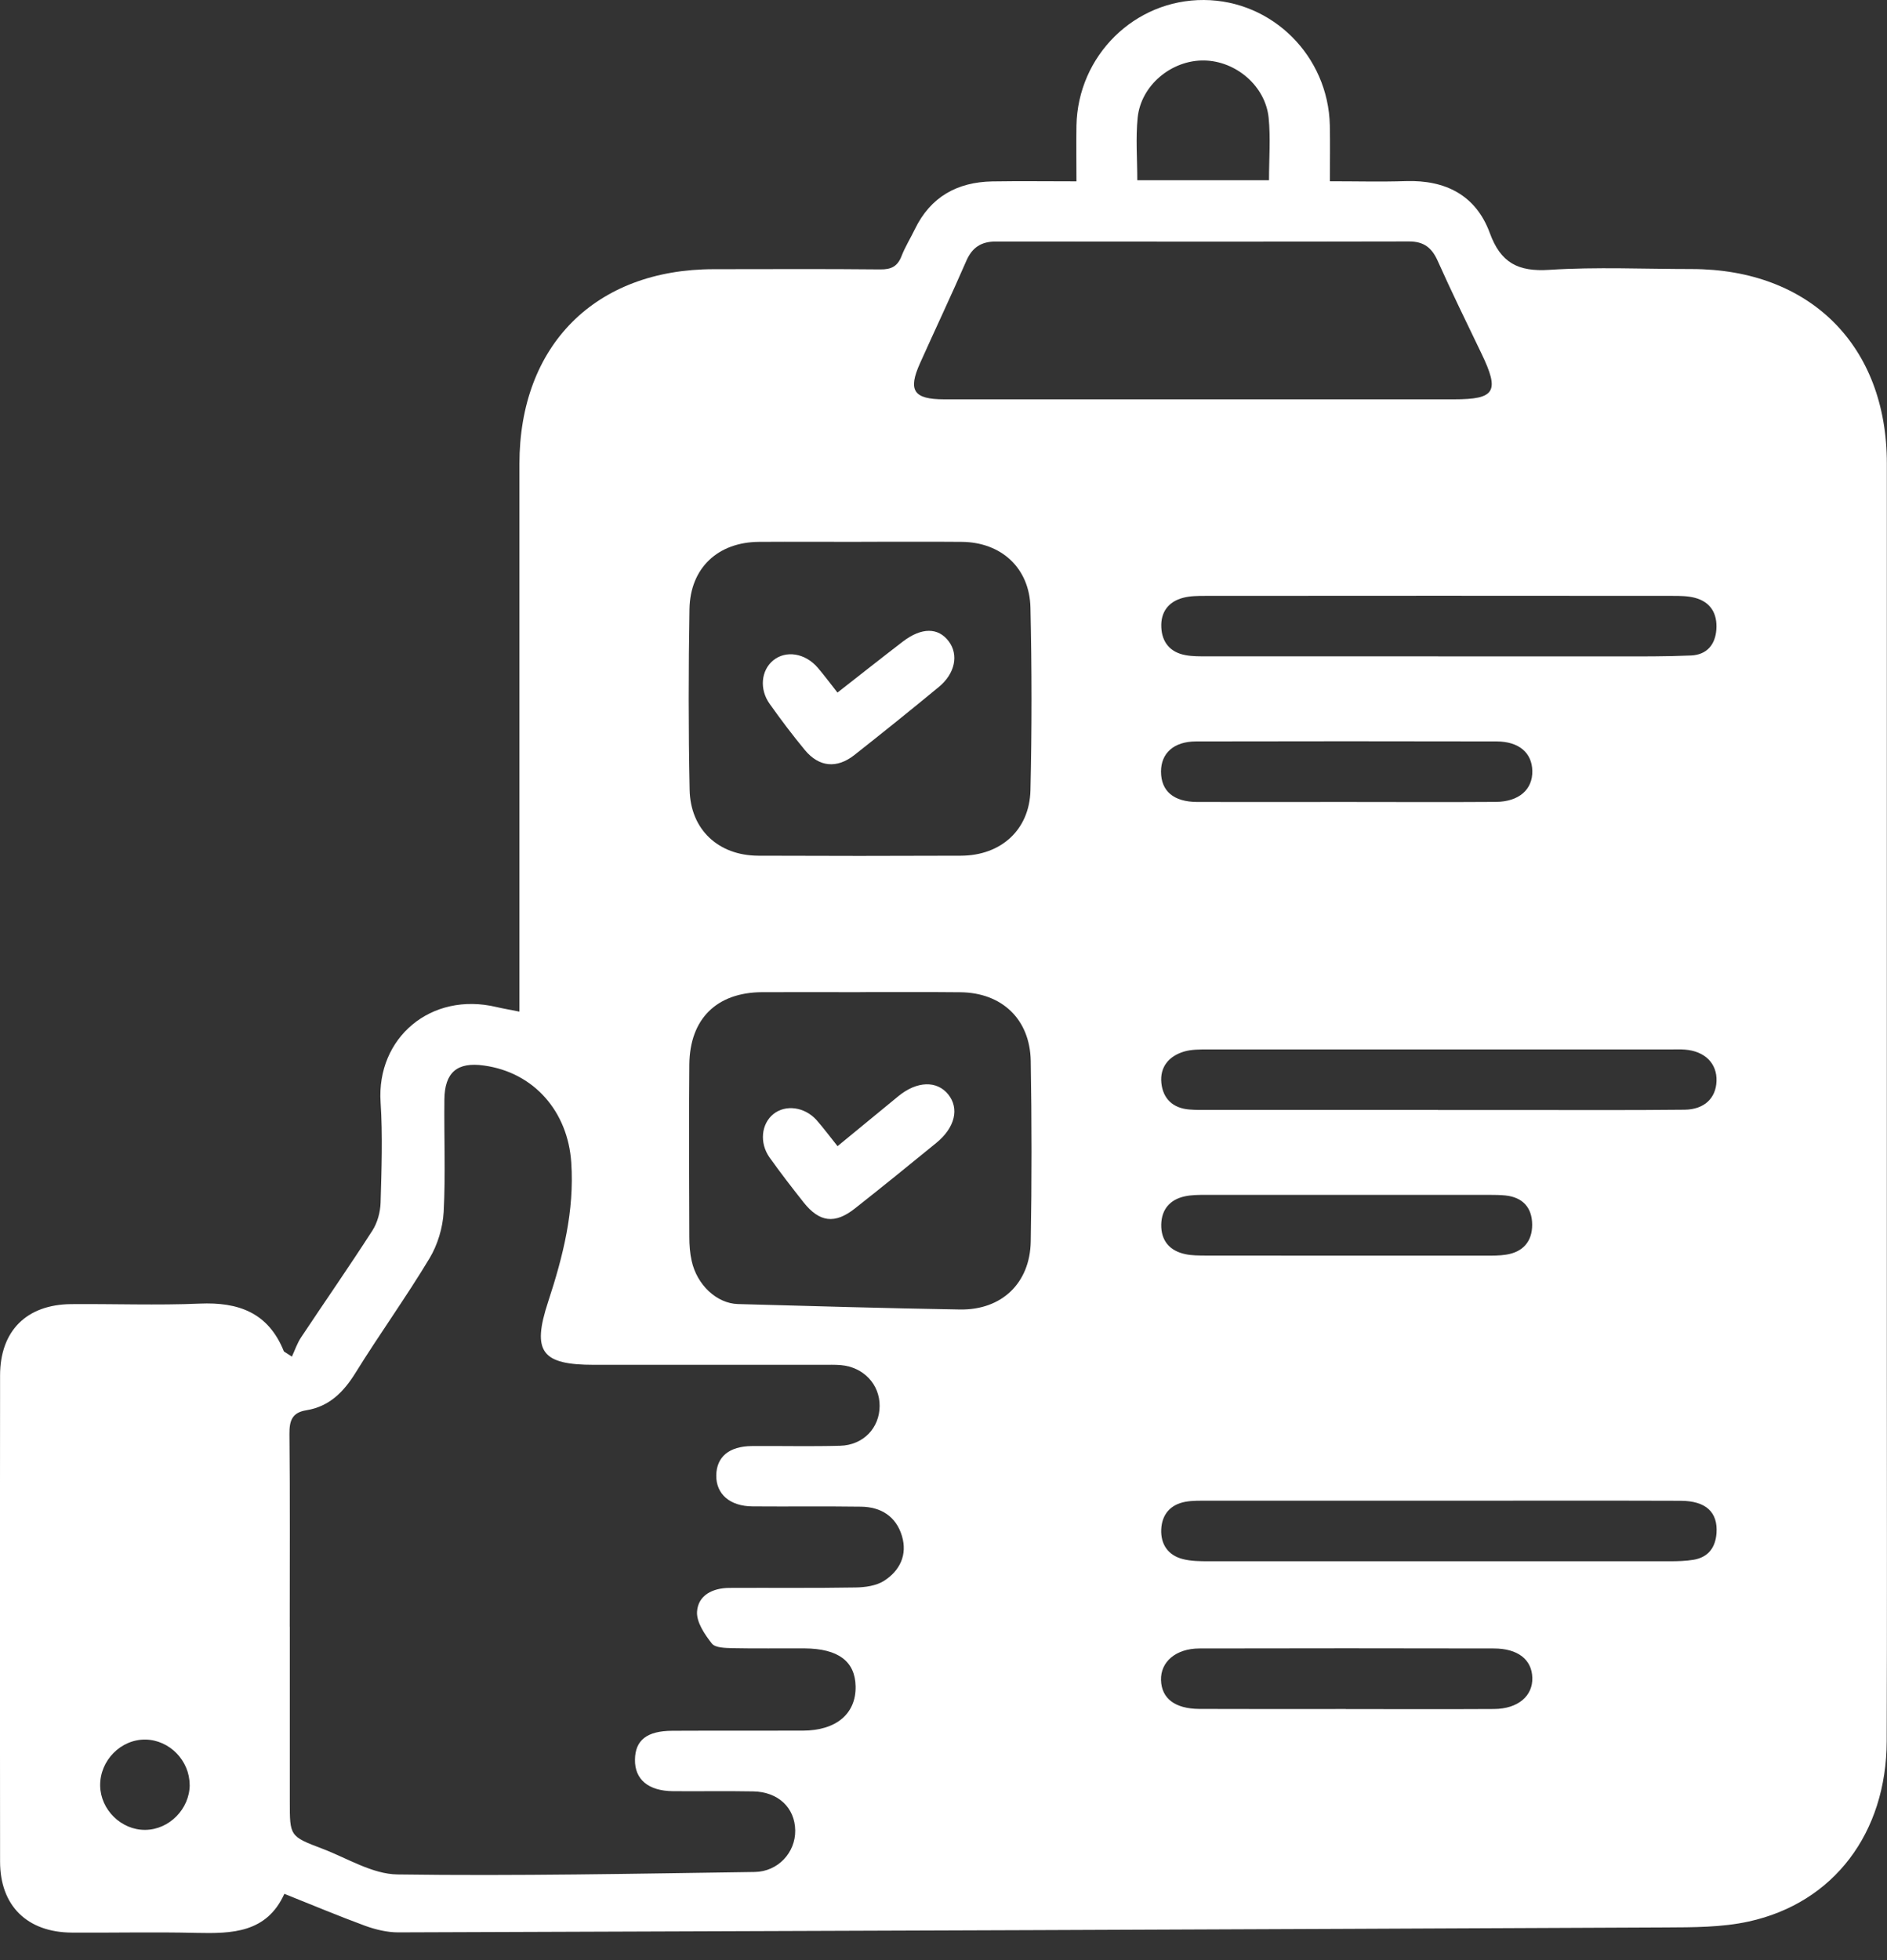 <svg width="26" height="27" viewBox="0 0 26 27" fill="none" xmlns="http://www.w3.org/2000/svg">
<rect x="0" y="0" width="26" height="27" fill="#333333" stroke="none"/>
<g id="Layer_1" clipPath="url(#clip0_5107_11828)">
<path id="Vector" d="M7.157 13.938C7.157 13.804 7.157 13.694 7.157 13.585C7.157 11.187 7.157 8.789 7.157 6.391C7.157 4.756 8.203 3.709 9.833 3.708C10.598 3.708 11.363 3.703 12.129 3.711C12.281 3.713 12.367 3.669 12.422 3.527C12.471 3.4 12.546 3.281 12.606 3.156C12.822 2.711 13.19 2.508 13.672 2.499C14.047 2.493 14.424 2.498 14.832 2.498C14.832 2.225 14.828 1.978 14.832 1.732C14.85 0.766 15.634 -0.006 16.589 3.37523e-05C17.532 0.006 18.302 0.772 18.323 1.727C18.328 1.974 18.324 2.22 18.324 2.497C18.692 2.497 19.031 2.506 19.369 2.495C19.916 2.477 20.336 2.689 20.527 3.209C20.677 3.621 20.917 3.745 21.347 3.717C21.999 3.675 22.656 3.706 23.311 3.706C24.939 3.708 25.998 4.761 25.998 6.385C25.998 10.563 25.998 14.741 25.998 18.919C25.998 20.607 26.002 22.295 25.996 23.983C25.992 25.248 25.267 26.211 24.096 26.468C23.723 26.55 23.328 26.548 22.942 26.55C17.123 26.577 11.306 26.599 5.487 26.618C5.336 26.618 5.177 26.58 5.033 26.528C4.671 26.395 4.314 26.245 3.918 26.087C3.674 26.625 3.199 26.636 2.704 26.625C2.133 26.611 1.561 26.625 0.989 26.621C0.374 26.617 0.001 26.251 0.001 25.643C-0.002 23.411 -0.002 21.179 0.001 18.947C0.001 18.332 0.366 17.969 0.981 17.964C1.571 17.959 2.162 17.982 2.751 17.957C3.283 17.934 3.697 18.078 3.912 18.616C3.949 18.64 3.985 18.664 4.022 18.687C4.063 18.598 4.095 18.502 4.149 18.421C4.476 17.929 4.813 17.445 5.132 16.949C5.201 16.841 5.24 16.696 5.244 16.567C5.257 16.107 5.274 15.643 5.244 15.184C5.186 14.298 5.935 13.655 6.843 13.872C6.932 13.893 7.023 13.908 7.157 13.935L7.157 13.938ZM3.993 22.408C3.993 23.21 3.993 24.013 3.993 24.815C3.993 25.291 3.991 25.295 4.443 25.466C4.785 25.596 5.131 25.816 5.478 25.82C7.118 25.843 8.758 25.809 10.399 25.786C10.722 25.781 10.961 25.516 10.957 25.214C10.953 24.902 10.723 24.682 10.379 24.676C10.01 24.669 9.641 24.676 9.273 24.673C8.933 24.67 8.745 24.511 8.749 24.239C8.752 23.97 8.914 23.842 9.264 23.841C9.864 23.838 10.463 23.841 11.062 23.839C11.522 23.838 11.796 23.606 11.789 23.229C11.782 22.884 11.551 22.71 11.088 22.706C10.756 22.704 10.424 22.71 10.092 22.703C9.994 22.7 9.855 22.699 9.808 22.639C9.709 22.513 9.596 22.346 9.604 22.202C9.618 21.973 9.82 21.875 10.046 21.873C10.627 21.87 11.208 21.877 11.788 21.867C11.921 21.865 12.073 21.844 12.18 21.776C12.398 21.637 12.506 21.418 12.427 21.156C12.345 20.886 12.137 20.757 11.862 20.754C11.365 20.747 10.867 20.754 10.369 20.75C10.056 20.748 9.865 20.58 9.869 20.321C9.874 20.067 10.046 19.922 10.36 19.919C10.765 19.916 11.171 19.926 11.576 19.915C11.896 19.906 12.119 19.669 12.12 19.367C12.122 19.069 11.898 18.831 11.586 18.804C11.503 18.797 11.42 18.8 11.338 18.8C10.287 18.8 9.236 18.8 8.185 18.8C7.463 18.8 7.325 18.622 7.553 17.93C7.758 17.305 7.916 16.682 7.871 16.013C7.825 15.315 7.361 14.772 6.666 14.677C6.301 14.626 6.127 14.77 6.123 15.145C6.117 15.661 6.14 16.179 6.113 16.693C6.101 16.911 6.03 17.147 5.918 17.333C5.595 17.87 5.228 18.379 4.898 18.911C4.733 19.177 4.535 19.375 4.221 19.426C4.025 19.457 3.986 19.569 3.988 19.754C3.997 20.638 3.992 21.524 3.992 22.409L3.993 22.408ZM11.853 13.667C11.402 13.667 10.95 13.665 10.499 13.667C9.874 13.671 9.504 14.035 9.498 14.663C9.491 15.456 9.495 16.247 9.498 17.039C9.498 17.149 9.506 17.262 9.53 17.368C9.603 17.7 9.876 17.955 10.168 17.963C11.188 17.991 12.207 18.021 13.227 18.038C13.802 18.047 14.192 17.675 14.202 17.101C14.217 16.273 14.216 15.444 14.202 14.615C14.192 14.04 13.806 13.674 13.233 13.668C12.773 13.663 12.312 13.667 11.852 13.666L11.853 13.667ZM11.867 7.464C11.397 7.464 10.927 7.461 10.457 7.464C9.892 7.468 9.51 7.823 9.5 8.389C9.486 9.219 9.485 10.049 9.502 10.879C9.513 11.427 9.897 11.784 10.446 11.787C11.377 11.791 12.309 11.791 13.241 11.787C13.79 11.785 14.184 11.433 14.198 10.888C14.218 10.049 14.217 9.209 14.198 8.37C14.186 7.823 13.795 7.468 13.25 7.464C12.789 7.46 12.328 7.463 11.867 7.463L11.867 7.464ZM16.546 5.501C17.706 5.501 18.867 5.501 20.028 5.501C20.604 5.501 20.666 5.396 20.411 4.867C20.208 4.444 20.001 4.023 19.81 3.595C19.729 3.413 19.619 3.325 19.412 3.326C17.515 3.33 15.617 3.329 13.72 3.327C13.521 3.327 13.396 3.407 13.315 3.592C13.109 4.065 12.889 4.53 12.678 5C12.507 5.379 12.586 5.5 13.009 5.501C14.188 5.502 15.367 5.501 16.546 5.501ZM19.816 9.042C20.637 9.042 21.458 9.043 22.278 9.042C22.619 9.042 22.96 9.044 23.301 9.029C23.516 9.019 23.634 8.882 23.649 8.67C23.664 8.451 23.569 8.291 23.351 8.234C23.254 8.209 23.15 8.208 23.049 8.208C20.901 8.206 18.752 8.206 16.604 8.208C16.503 8.208 16.399 8.209 16.303 8.234C16.099 8.287 15.991 8.432 16.001 8.641C16.01 8.847 16.124 8.986 16.333 9.024C16.432 9.043 16.534 9.041 16.636 9.041C17.696 9.042 18.757 9.041 19.816 9.041V9.042ZM19.871 20.672C18.794 20.672 17.716 20.672 16.639 20.672C16.537 20.672 16.435 20.669 16.336 20.686C16.128 20.723 16.01 20.859 16 21.066C15.991 21.272 16.094 21.424 16.298 21.476C16.412 21.505 16.534 21.506 16.653 21.506C18.771 21.507 20.89 21.507 23.008 21.506C23.118 21.506 23.229 21.503 23.337 21.485C23.538 21.45 23.636 21.317 23.651 21.119C23.671 20.831 23.506 20.674 23.158 20.673C22.062 20.669 20.966 20.672 19.87 20.672H19.871ZM19.813 15.29C20.199 15.29 20.587 15.29 20.973 15.29C21.72 15.29 22.465 15.294 23.211 15.286C23.483 15.283 23.643 15.127 23.651 14.892C23.66 14.649 23.491 14.479 23.215 14.458C23.15 14.453 23.086 14.456 23.021 14.456C20.893 14.456 18.765 14.456 16.638 14.456C16.529 14.456 16.413 14.455 16.311 14.486C16.105 14.549 15.979 14.698 16.002 14.919C16.025 15.136 16.162 15.265 16.386 15.283C16.477 15.291 16.57 15.289 16.662 15.289C17.712 15.289 18.763 15.289 19.812 15.289L19.813 15.29ZM18.541 17.296C19.185 17.296 19.83 17.296 20.474 17.296C20.566 17.296 20.659 17.297 20.749 17.283C20.983 17.248 21.112 17.102 21.111 16.869C21.11 16.634 20.981 16.492 20.742 16.467C20.669 16.46 20.595 16.459 20.521 16.459C19.214 16.459 17.907 16.459 16.6 16.459C16.509 16.459 16.415 16.46 16.326 16.479C16.12 16.523 16.005 16.659 16 16.867C15.996 17.089 16.116 17.231 16.334 17.276C16.423 17.295 16.517 17.294 16.608 17.295C17.253 17.296 17.897 17.296 18.542 17.296H18.541ZM18.513 11.047C19.213 11.047 19.913 11.051 20.612 11.046C20.932 11.043 21.119 10.873 21.113 10.618C21.108 10.37 20.929 10.214 20.622 10.213C19.241 10.21 17.86 10.21 16.478 10.213C16.172 10.214 15.997 10.376 15.997 10.628C15.997 10.898 16.172 11.046 16.496 11.047C17.169 11.049 17.84 11.047 18.513 11.047ZM18.542 23.542C19.224 23.542 19.904 23.545 20.586 23.541C20.915 23.539 21.122 23.362 21.113 23.108C21.105 22.859 20.914 22.708 20.584 22.707C19.231 22.704 17.878 22.704 16.525 22.707C16.201 22.708 15.989 22.892 15.997 23.144C16.005 23.396 16.189 23.538 16.526 23.54C17.198 23.543 17.871 23.541 18.542 23.541V23.542ZM17.485 2.483C17.485 2.187 17.508 1.902 17.48 1.623C17.436 1.185 17.03 0.84 16.591 0.833C16.142 0.826 15.719 1.175 15.675 1.624C15.647 1.903 15.67 2.188 15.67 2.483H17.485ZM2.613 24.586C2.613 24.252 2.336 23.968 2.005 23.962C1.664 23.957 1.375 24.252 1.38 24.597C1.385 24.929 1.672 25.21 2.002 25.206C2.332 25.203 2.613 24.917 2.614 24.585L2.613 24.586Z" fill="white"/>
<path id="Vector_2" d="M11.54 15.788C11.828 15.552 12.104 15.324 12.38 15.098C12.635 14.89 12.909 14.882 13.065 15.075C13.221 15.269 13.159 15.532 12.901 15.743C12.53 16.046 12.158 16.348 11.781 16.645C11.504 16.865 11.291 16.838 11.072 16.562C10.912 16.36 10.754 16.155 10.604 15.945C10.461 15.743 10.489 15.481 10.656 15.346C10.823 15.212 11.086 15.245 11.251 15.429C11.348 15.539 11.435 15.657 11.54 15.788Z" fill="white"/>
<path id="Vector_3" d="M11.539 9.54C11.858 9.291 12.147 9.062 12.439 8.838C12.698 8.64 12.927 8.641 13.072 8.834C13.212 9.019 13.16 9.279 12.934 9.464C12.55 9.781 12.162 10.093 11.771 10.401C11.53 10.59 11.286 10.567 11.091 10.333C10.921 10.128 10.76 9.914 10.605 9.696C10.46 9.493 10.487 9.234 10.653 9.097C10.828 8.954 11.093 8.995 11.267 9.197C11.356 9.301 11.438 9.412 11.539 9.54Z" fill="white"/>
</g>
<defs>
<clipPath id="clip0_5107_11828">
<rect width="26" height="26.629" fill="white"/>
</clipPath>
</defs>
</svg>
